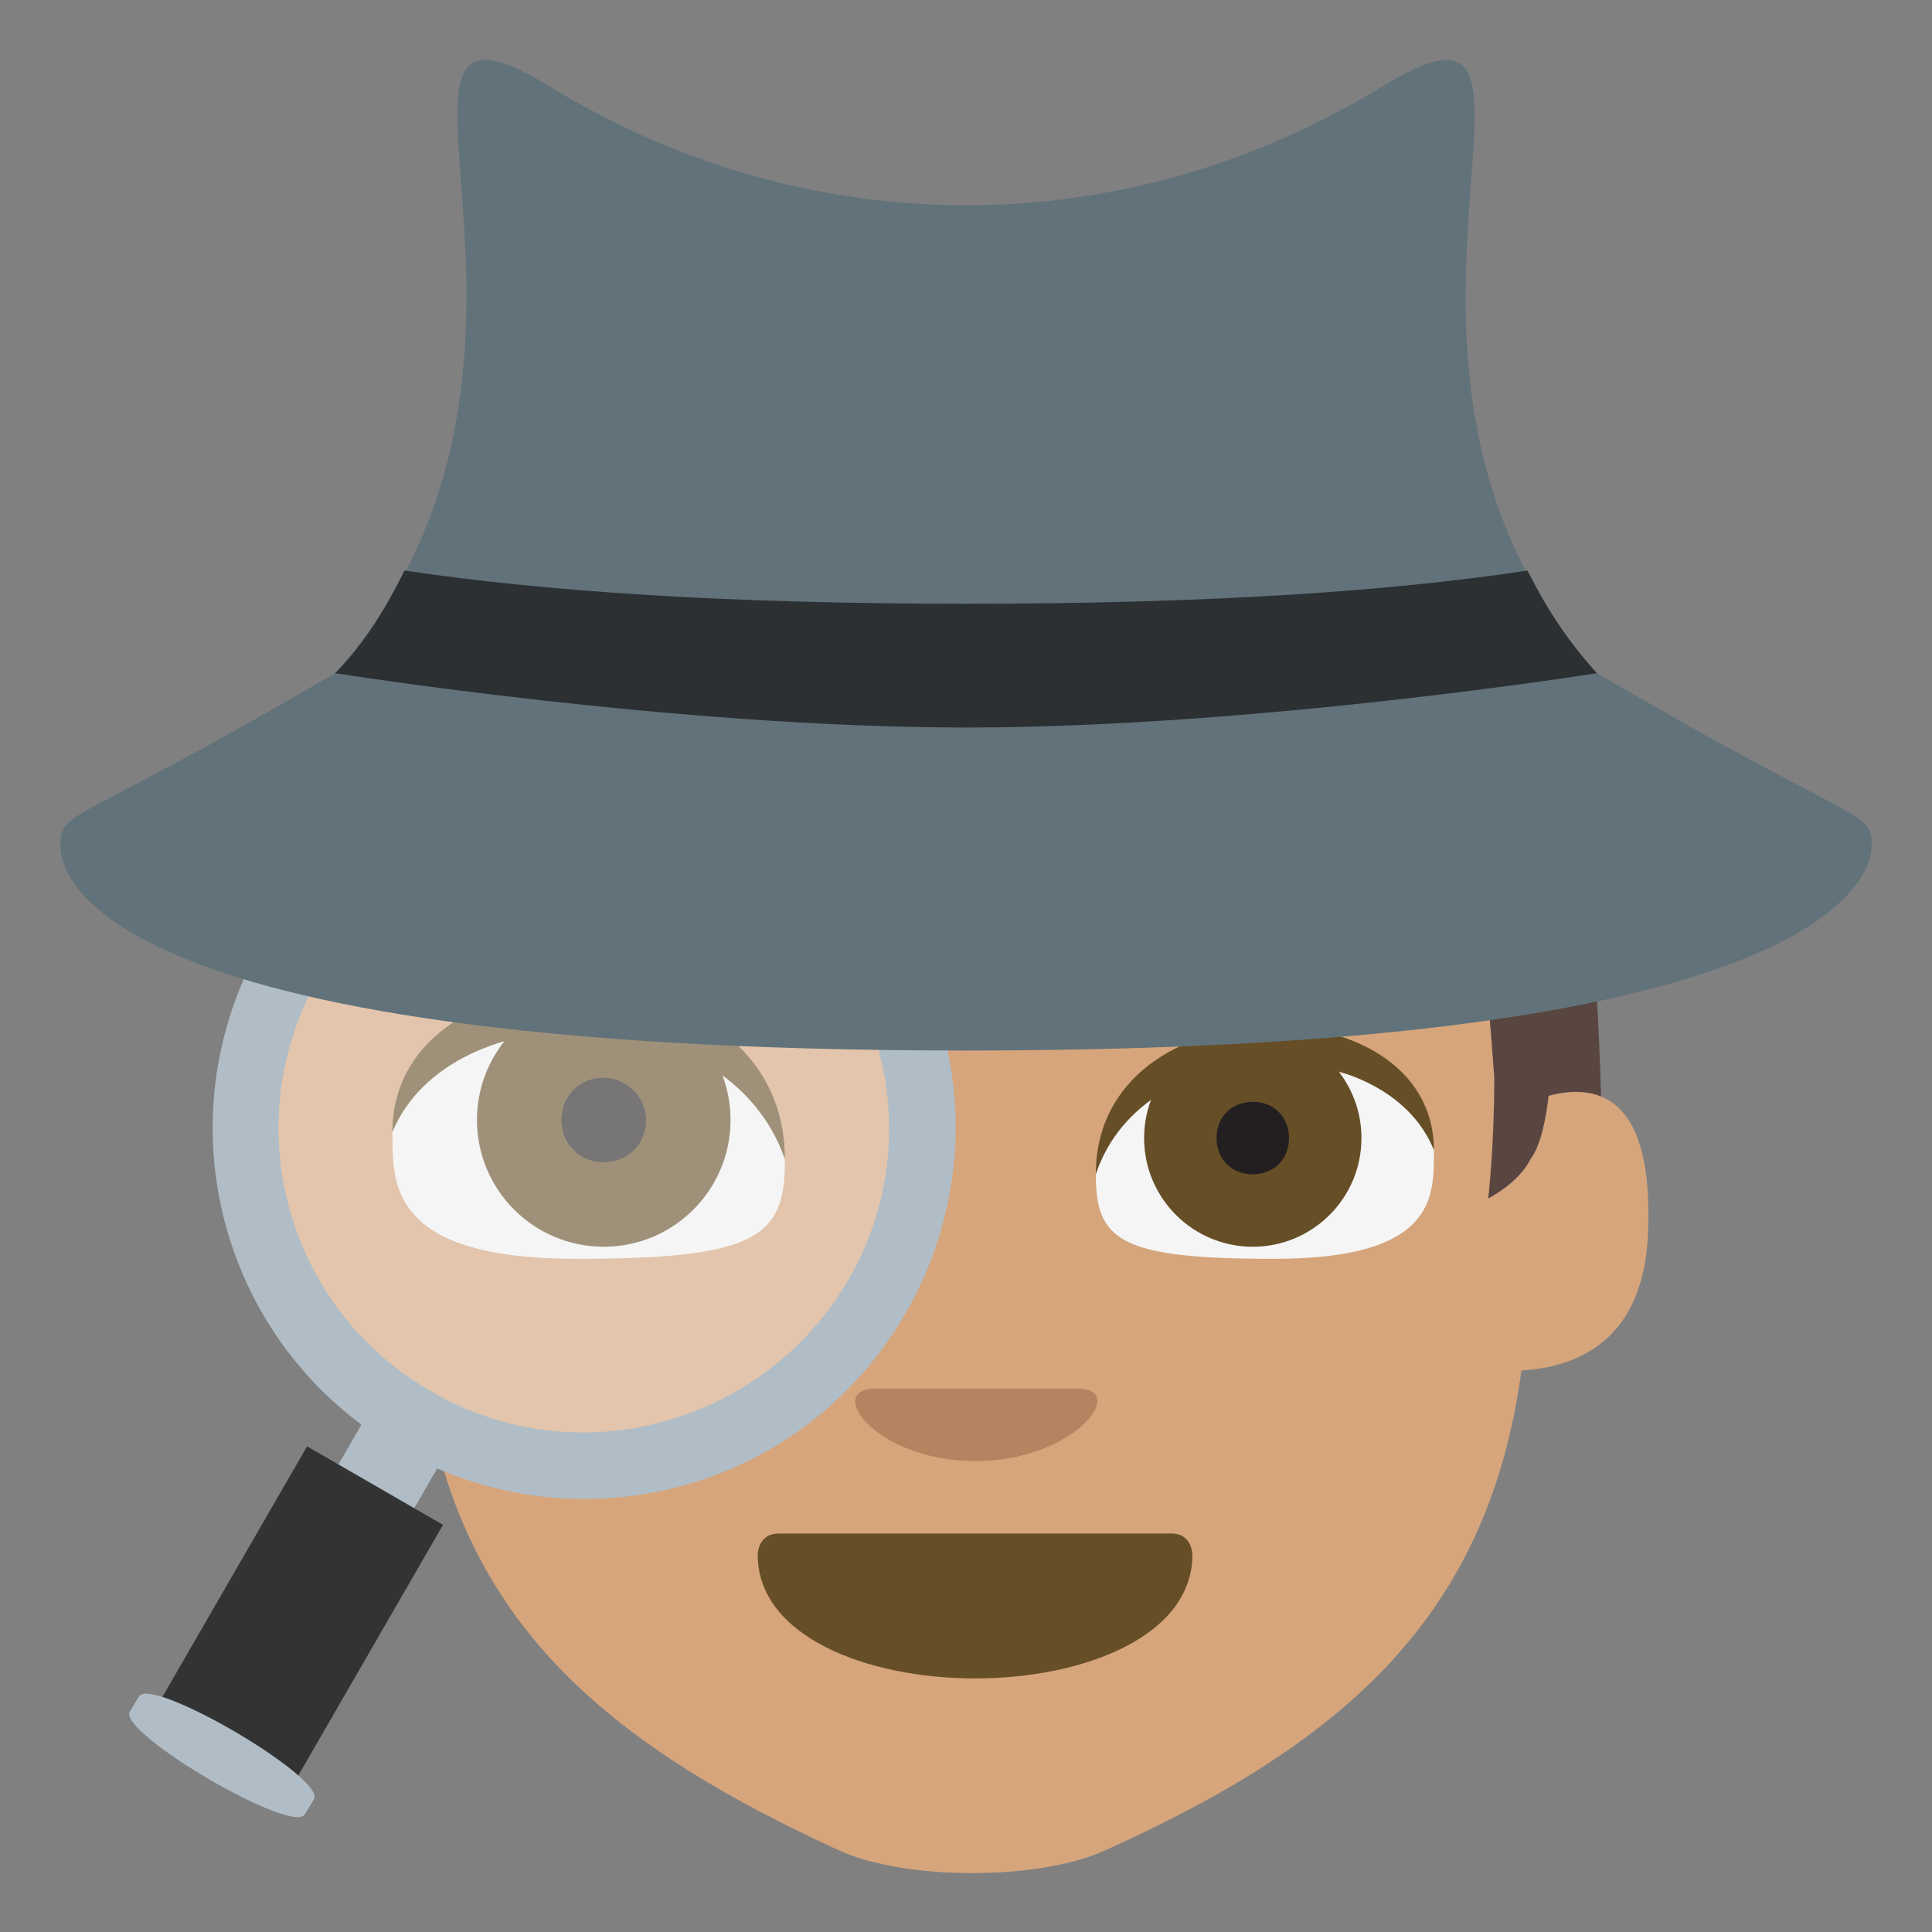 <?xml version="1.0" encoding="iso-8859-1"?>
<!-- Generator: www.svgicons.com -->
<svg xmlns="http://www.w3.org/2000/svg" width="800" height="800" viewBox="0 0 64 64">
<rect x="0" y="0" width="64" height="64" fill="#808080" stroke="none"/>
<path fill="#594640" d="M11.5 41.2h41.6c0-22.4-3.2-27.2-20.8-27.2s-20.8 4.8-20.8 27.2"/><path fill="#d6a57c" d="M51.3 36.3c-.1.9-.3 1.7-.6 2.1c-.4.8-1.4 1.3-1.4 1.3s.2-1.7.2-4c-1-13.9-1.8-10-17.3-10c-15.4 0-24.2 2.7-24.2 12c0 6.8 6.4 9.9 6.4 9.9C16 54.3 20.6 58 27.8 61.3c2.2 1 6.6 1 8.8 0c8-3.6 12.7-7.8 13.8-15.9c3.2-.2 4.2-2.4 4.2-4.9c.1-4.3-1.8-4.6-3.3-4.2"/><path fill="#664e27" d="M39.5 51.5c0 2.7-3.6 4.1-7.2 4.1s-7.2-1.4-7.2-4.1c0 0 0-.7.7-.7h13c.7 0 .7.7.7.7"/><path fill="#f5f5f5" d="M41.9 35.3c4 0 5.6 1.4 5.6 2.9s0 3.5-5.3 3.5c-5.1 0-5.9-.6-5.9-2.8c0-1.5 1.6-3.6 5.6-3.6"/><circle cx="41.5" cy="37.7" r="3.6" fill="#664e27"/><path fill="#231f20" d="M40.3 37.7c0 .7.5 1.2 1.2 1.2s1.2-.5 1.2-1.2s-.5-1.2-1.2-1.2s-1.2.5-1.2 1.2"/><path fill="#664e27" d="M47.5 38.1c0-5.6-11.2-5.6-11.2.8c1.6-4.8 9.6-4.8 11.2-.8"/><path fill="#b58360" d="M32.3 48.4c-3.3 0-5-2.4-3.3-2.4h6.7c1.7 0-.1 2.4-3.4 2.4"/><path fill="#f5f5f5" d="M19.5 34.2c-4.6 0-6.5 1.7-6.5 3.4s0 4.1 6.1 4.1c5.9 0 6.9-.7 6.9-3.2c0-1.8-1.9-4.3-6.5-4.3"/><circle cx="20" cy="37.1" r="4.2" fill="#664e27"/><path fill="#231f20" d="M21.4 37.1c0 .8-.6 1.4-1.4 1.4c-.8 0-1.4-.6-1.4-1.4c0-.8.6-1.4 1.4-1.4c.7 0 1.4.6 1.4 1.4"/><path fill="#664e27" d="M13 37.5c0-6.5 13-6.5 13 .9c-1.9-5.5-11.1-5.5-13-.9"/><circle cx="19.3" cy="37.3" r="11.1" fill="#f5f5f5" opacity=".4"/><g fill="#b0bdc6"><path d="m11.083 48.734l1.1-1.905l2.51 1.45l-1.1 1.905z"/><path d="M13.2 48c5.9 3.4 13.4 1.4 16.8-4.5c3.4-5.9 1.4-13.4-4.5-16.8c-5.9-3.4-13.4-1.4-16.8 4.5S7.3 44.6 13.2 48m-2.6-15.7c2.8-4.8 9-6.5 13.8-3.7c4.8 2.8 6.5 9 3.7 13.8c-2.8 4.8-9 6.5-13.8 3.7c-4.9-2.8-6.5-9-3.7-13.8"/></g><path fill="#333" d="m5.022 56.832l5.15-8.92l4.504 2.6l-5.15 8.92z"/><path fill="#b0bdc6" d="M4.3 56.7c-.4.7 5.4 4.1 5.8 3.4l.3-.5c.4-.7-5.4-4.1-5.8-3.4z"/><path fill="#62727a" d="M52.9 22.3c-9.1-10.1.1-23.8-7-19.5c-5.2 3.2-10.2 4-13.9 4s-8.7-.8-13.9-4c-7.1-4.3 2.1 9.3-7 19.5C2.4 27.4 2 26.8 2 28c0 .7.4 6.8 30 6.8s30-6.2 30-6.8c0-1.2-.4-.6-9.1-5.7"/><path fill="#2c3033" d="M32 24.1c9.6 0 20.9-1.8 20.9-1.8c-1-1.1-1.7-2.2-2.3-3.4C46 19.6 39.9 20 32 20s-13.9-.4-18.6-1.1c-.6 1.2-1.3 2.4-2.3 3.4c0 0 11.3 1.8 20.9 1.8"/>
</svg>